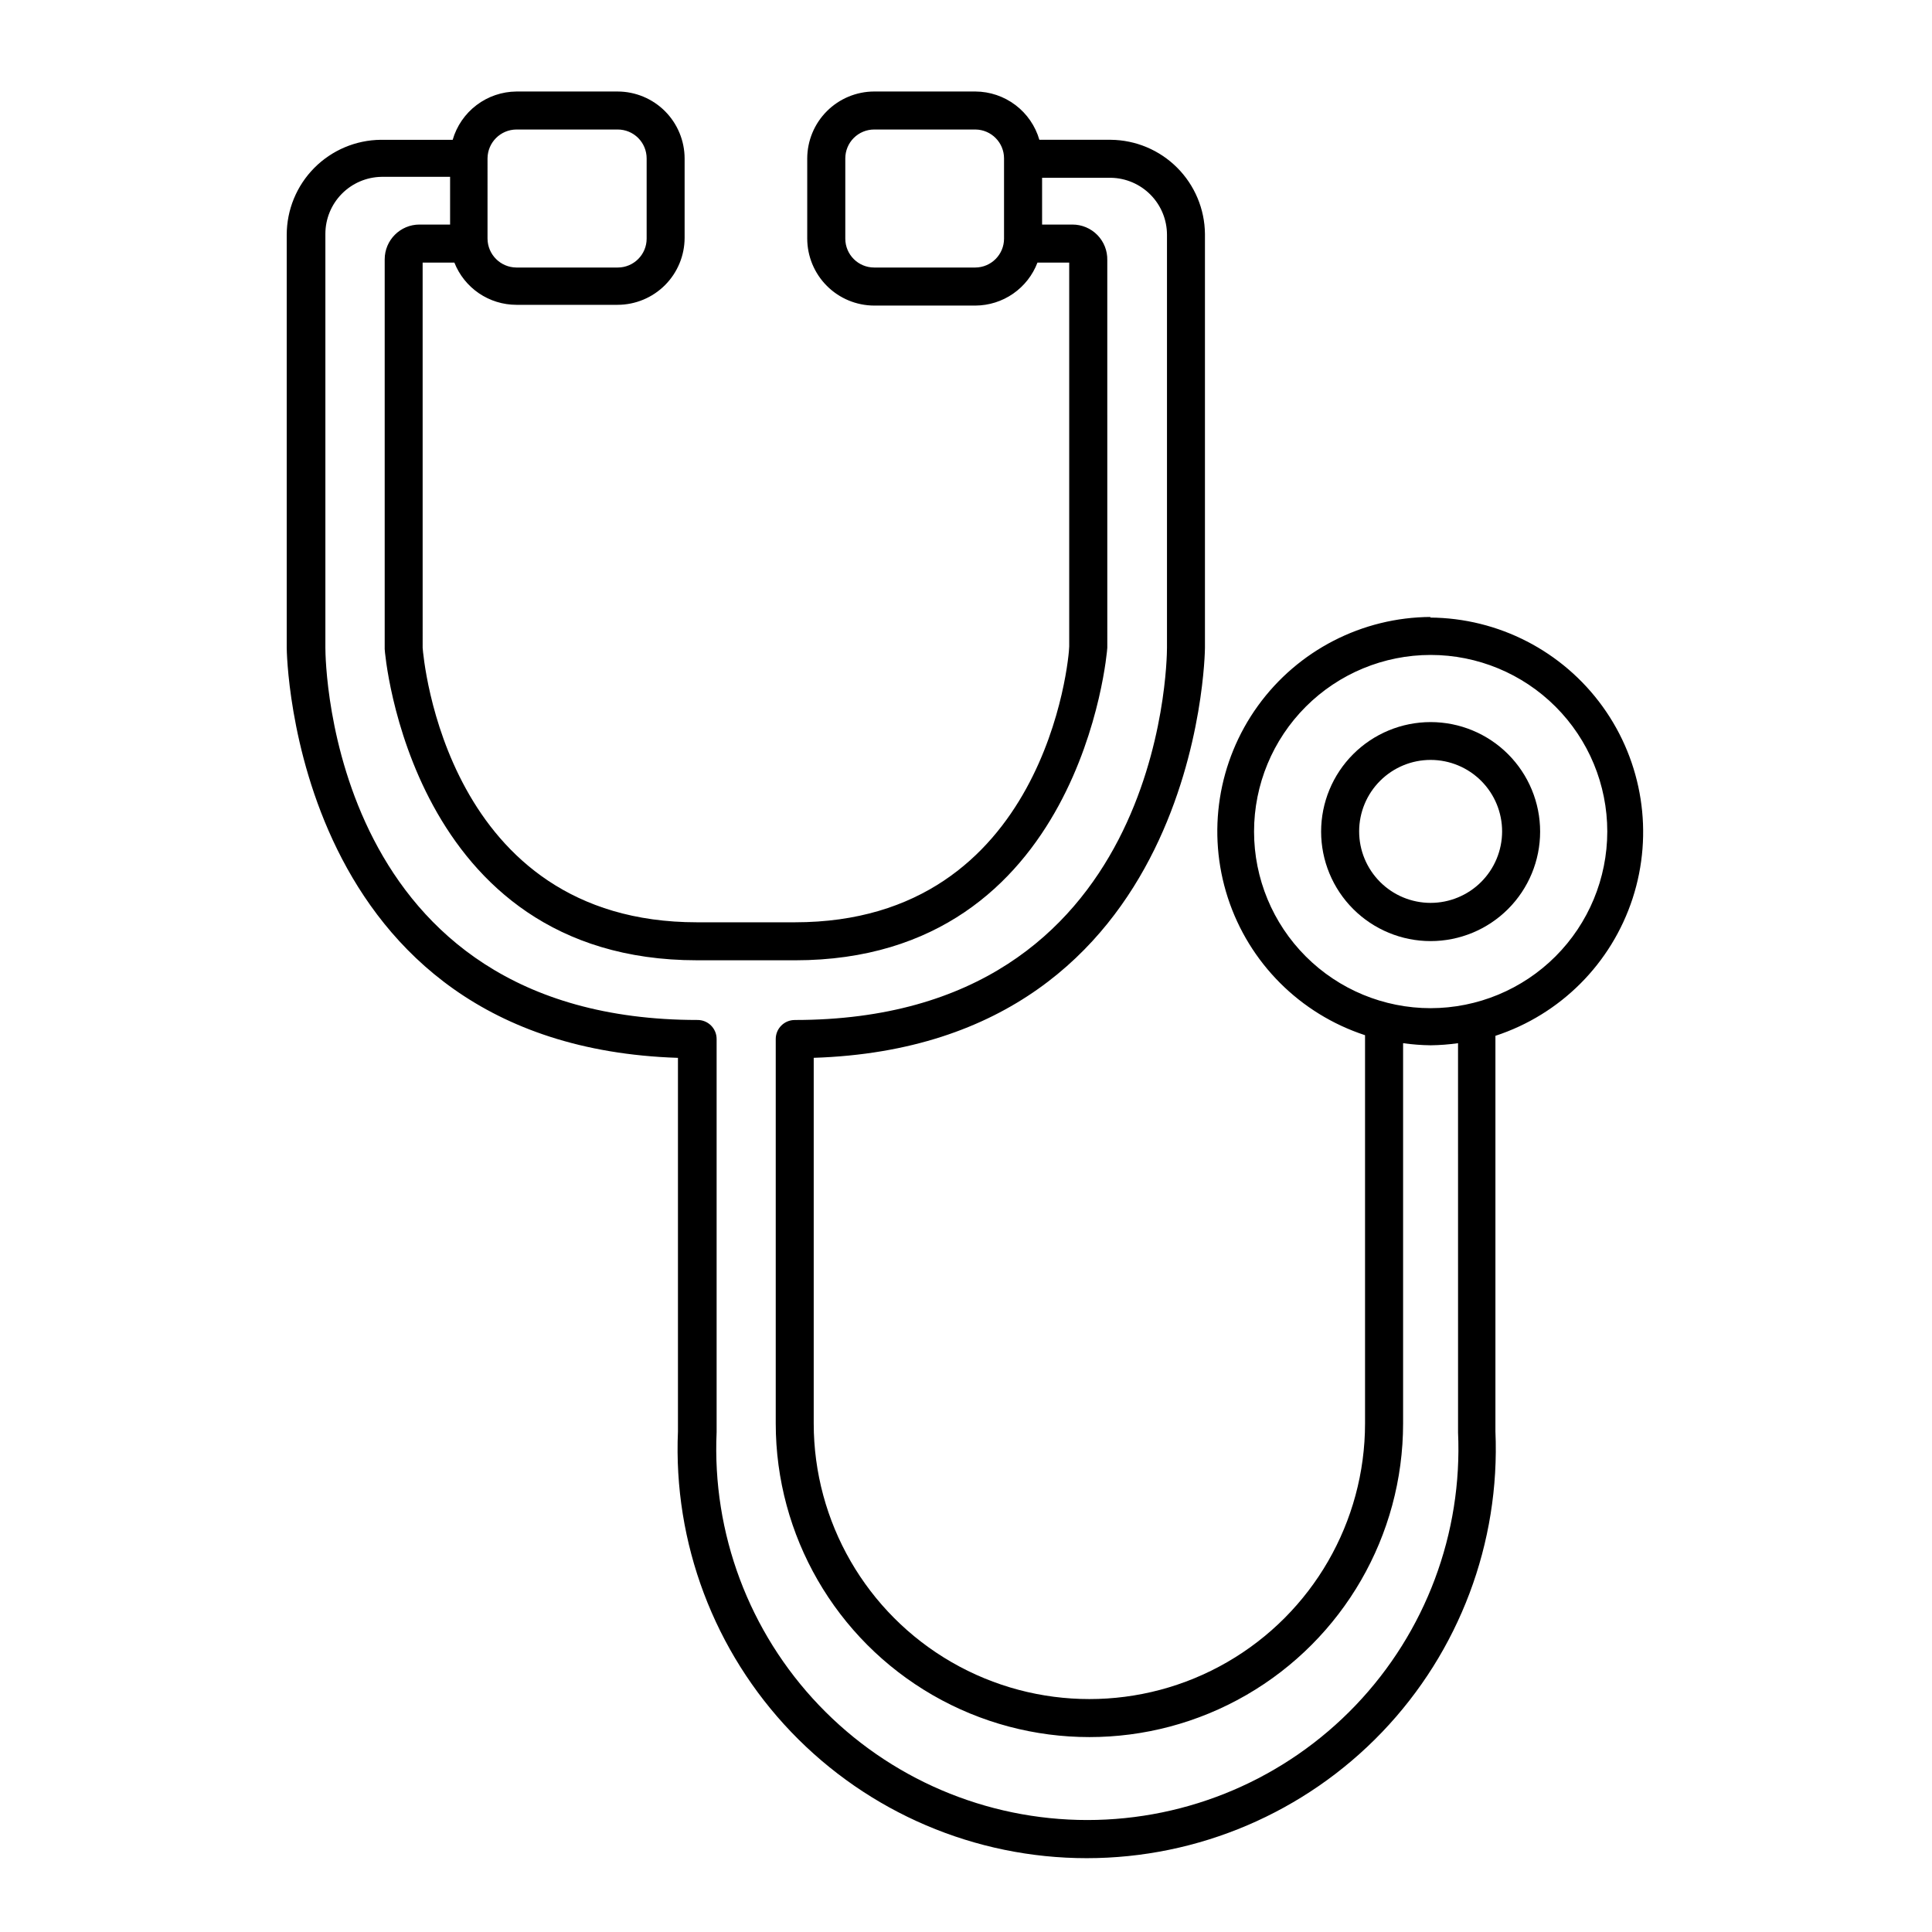<?xml version="1.0" encoding="UTF-8"?>
<!-- Uploaded to: SVG Repo, www.svgrepo.com, Generator: SVG Repo Mixer Tools -->
<svg fill="#000000" width="800px" height="800px" version="1.1" viewBox="144 144 512 512" xmlns="http://www.w3.org/2000/svg">
 <g>
  <path d="m523.13 307.5c-18.141 0.094-35.145 8.848-45.77 23.551-10.621 14.707-13.586 33.602-7.973 50.855 5.609 17.25 19.121 30.785 36.363 36.43v102.88c0 26.098-13.926 50.215-36.527 63.266-22.602 13.051-50.449 13.051-73.055 0-22.602-13.051-36.523-37.168-36.523-63.266v-96.883c102.48-3.324 103.68-107.61 103.68-108.67v-109.68c-0.066-6.594-2.715-12.898-7.379-17.562-4.66-4.66-10.965-7.309-17.559-7.375h-18.945c-1.062-3.672-3.289-6.902-6.34-9.211-3.051-2.305-6.766-3.562-10.59-3.586h-26.852c-4.699 0.012-9.203 1.887-12.523 5.207-3.324 3.324-5.195 7.828-5.211 12.527v21.262c0.016 4.699 1.887 9.199 5.211 12.523 3.32 3.324 7.824 5.195 12.523 5.211h26.852c3.57-0.023 7.047-1.121 9.977-3.152 2.93-2.031 5.18-4.902 6.449-8.234h8.414v101.72c0 2.973-6.144 73.102-72.699 73.102h-25.945c-66.555 0-72.5-70.129-72.699-72.75l-0.004-102.07h8.414c1.305 3.293 3.566 6.121 6.492 8.117 2.93 1.992 6.391 3.062 9.934 3.066h26.852c4.699-0.012 9.203-1.887 12.527-5.207 3.32-3.324 5.195-7.828 5.207-12.527v-21.059c-0.012-4.699-1.887-9.203-5.207-12.527-3.324-3.32-7.828-5.195-12.527-5.207h-26.852c-3.816 0.035-7.519 1.297-10.559 3.602-3.043 2.305-5.258 5.531-6.32 9.195h-19.043c-6.637 0.066-12.98 2.75-17.648 7.465-4.672 4.719-7.289 11.09-7.289 17.727v109.43c0 1.059 1.211 105.35 103.68 108.67v99c-1.273 29.539 9.57 58.312 30.02 79.668 20.449 21.352 48.734 33.426 78.301 33.426 29.562 0 57.848-12.074 78.297-33.426 20.449-21.355 31.293-50.129 30.02-79.668v-104.84c17.238-5.641 30.746-19.172 36.359-36.418 5.613-17.242 2.66-36.133-7.949-50.84-10.613-14.707-27.605-23.469-45.742-23.582zm-113.05-100.26c0 4.207-3.398 7.629-7.606 7.656h-26.805c-4.231 0-7.656-3.43-7.656-7.656v-21.262c0-2.031 0.805-3.981 2.242-5.414 1.438-1.438 3.383-2.242 5.414-2.242h26.852c4.191 0.055 7.559 3.465 7.559 7.656zm-136.88-21.262c0.027-4.219 3.438-7.629 7.656-7.656h26.852c2.031 0 3.981 0.805 5.418 2.242 1.434 1.434 2.242 3.383 2.242 5.414v21.262c0 4.227-3.43 7.656-7.66 7.656h-26.852c-4.219-0.027-7.629-3.441-7.656-7.656zm257.2 337.55h-0.004c1.219 26.828-8.59 52.984-27.145 72.398-18.555 19.414-44.242 30.398-71.098 30.398s-52.539-10.984-71.094-30.398c-18.555-19.414-28.363-45.57-27.148-72.398v-104.19c0-1.336-0.531-2.617-1.477-3.562s-2.227-1.473-3.562-1.473c-97.336 0-98.645-94.617-98.645-98.645v-109.68c0-3.965 1.559-7.769 4.336-10.598 2.781-2.828 6.562-4.449 10.527-4.516h18.188v12.645h-8.113c-5.09 0-9.219 4.129-9.219 9.223v103.28c0 0.855 6.75 82.473 82.777 82.473l25.945 0.004c75.973 0 82.727-81.617 82.777-82.828l-0.004-102.73c0.055-2.481-0.891-4.875-2.625-6.648-1.734-1.773-4.113-2.773-6.594-2.773h-8.059v-12.395h18.238c3.965 0.066 7.742 1.691 10.523 4.516 2.781 2.828 4.336 6.637 4.336 10.602v109.43c0 4.031-1.359 98.645-98.645 98.645v0.004c-2.781 0-5.039 2.254-5.039 5.035v101.87c0 29.699 15.844 57.141 41.566 71.992 25.719 14.848 57.406 14.848 83.129 0 25.719-14.852 41.562-42.293 41.562-71.992v-100.76c2.422 0.336 4.859 0.523 7.305 0.555 2.43-0.031 4.852-0.215 7.254-0.555zm-7.258-112.35c-12.414 0-24.316-4.93-33.094-13.711-8.777-8.777-13.711-20.68-13.711-33.094 0-12.414 4.934-24.316 13.711-33.094s20.68-13.711 33.094-13.711c12.414 0 24.32 4.934 33.098 13.711 8.777 8.777 13.707 20.68 13.707 33.094-0.012 12.41-4.949 24.305-13.723 33.082-8.773 8.773-20.672 13.707-33.082 13.723z"/>
  <path d="m523.13 335.36c-7.695 0-15.078 3.059-20.52 8.5s-8.5 12.824-8.5 20.52c0 7.695 3.059 15.078 8.5 20.52 5.441 5.441 12.824 8.5 20.52 8.5 7.695 0 15.078-3.059 20.52-8.5 5.441-5.441 8.5-12.824 8.5-20.52 0-7.695-3.059-15.078-8.5-20.52-5.441-5.441-12.824-8.5-20.52-8.5zm0 47.914c-5.027 0-9.848-2-13.398-5.555-3.555-3.559-5.547-8.379-5.543-13.406s2.004-9.848 5.566-13.395c3.559-3.551 8.383-5.543 13.41-5.531 5.027 0.008 9.844 2.016 13.391 5.578 3.547 3.562 5.531 8.387 5.519 13.414-0.016 5.016-2.016 9.82-5.566 13.363-3.551 3.539-8.363 5.531-13.379 5.531z"/>
 </g>
</svg>